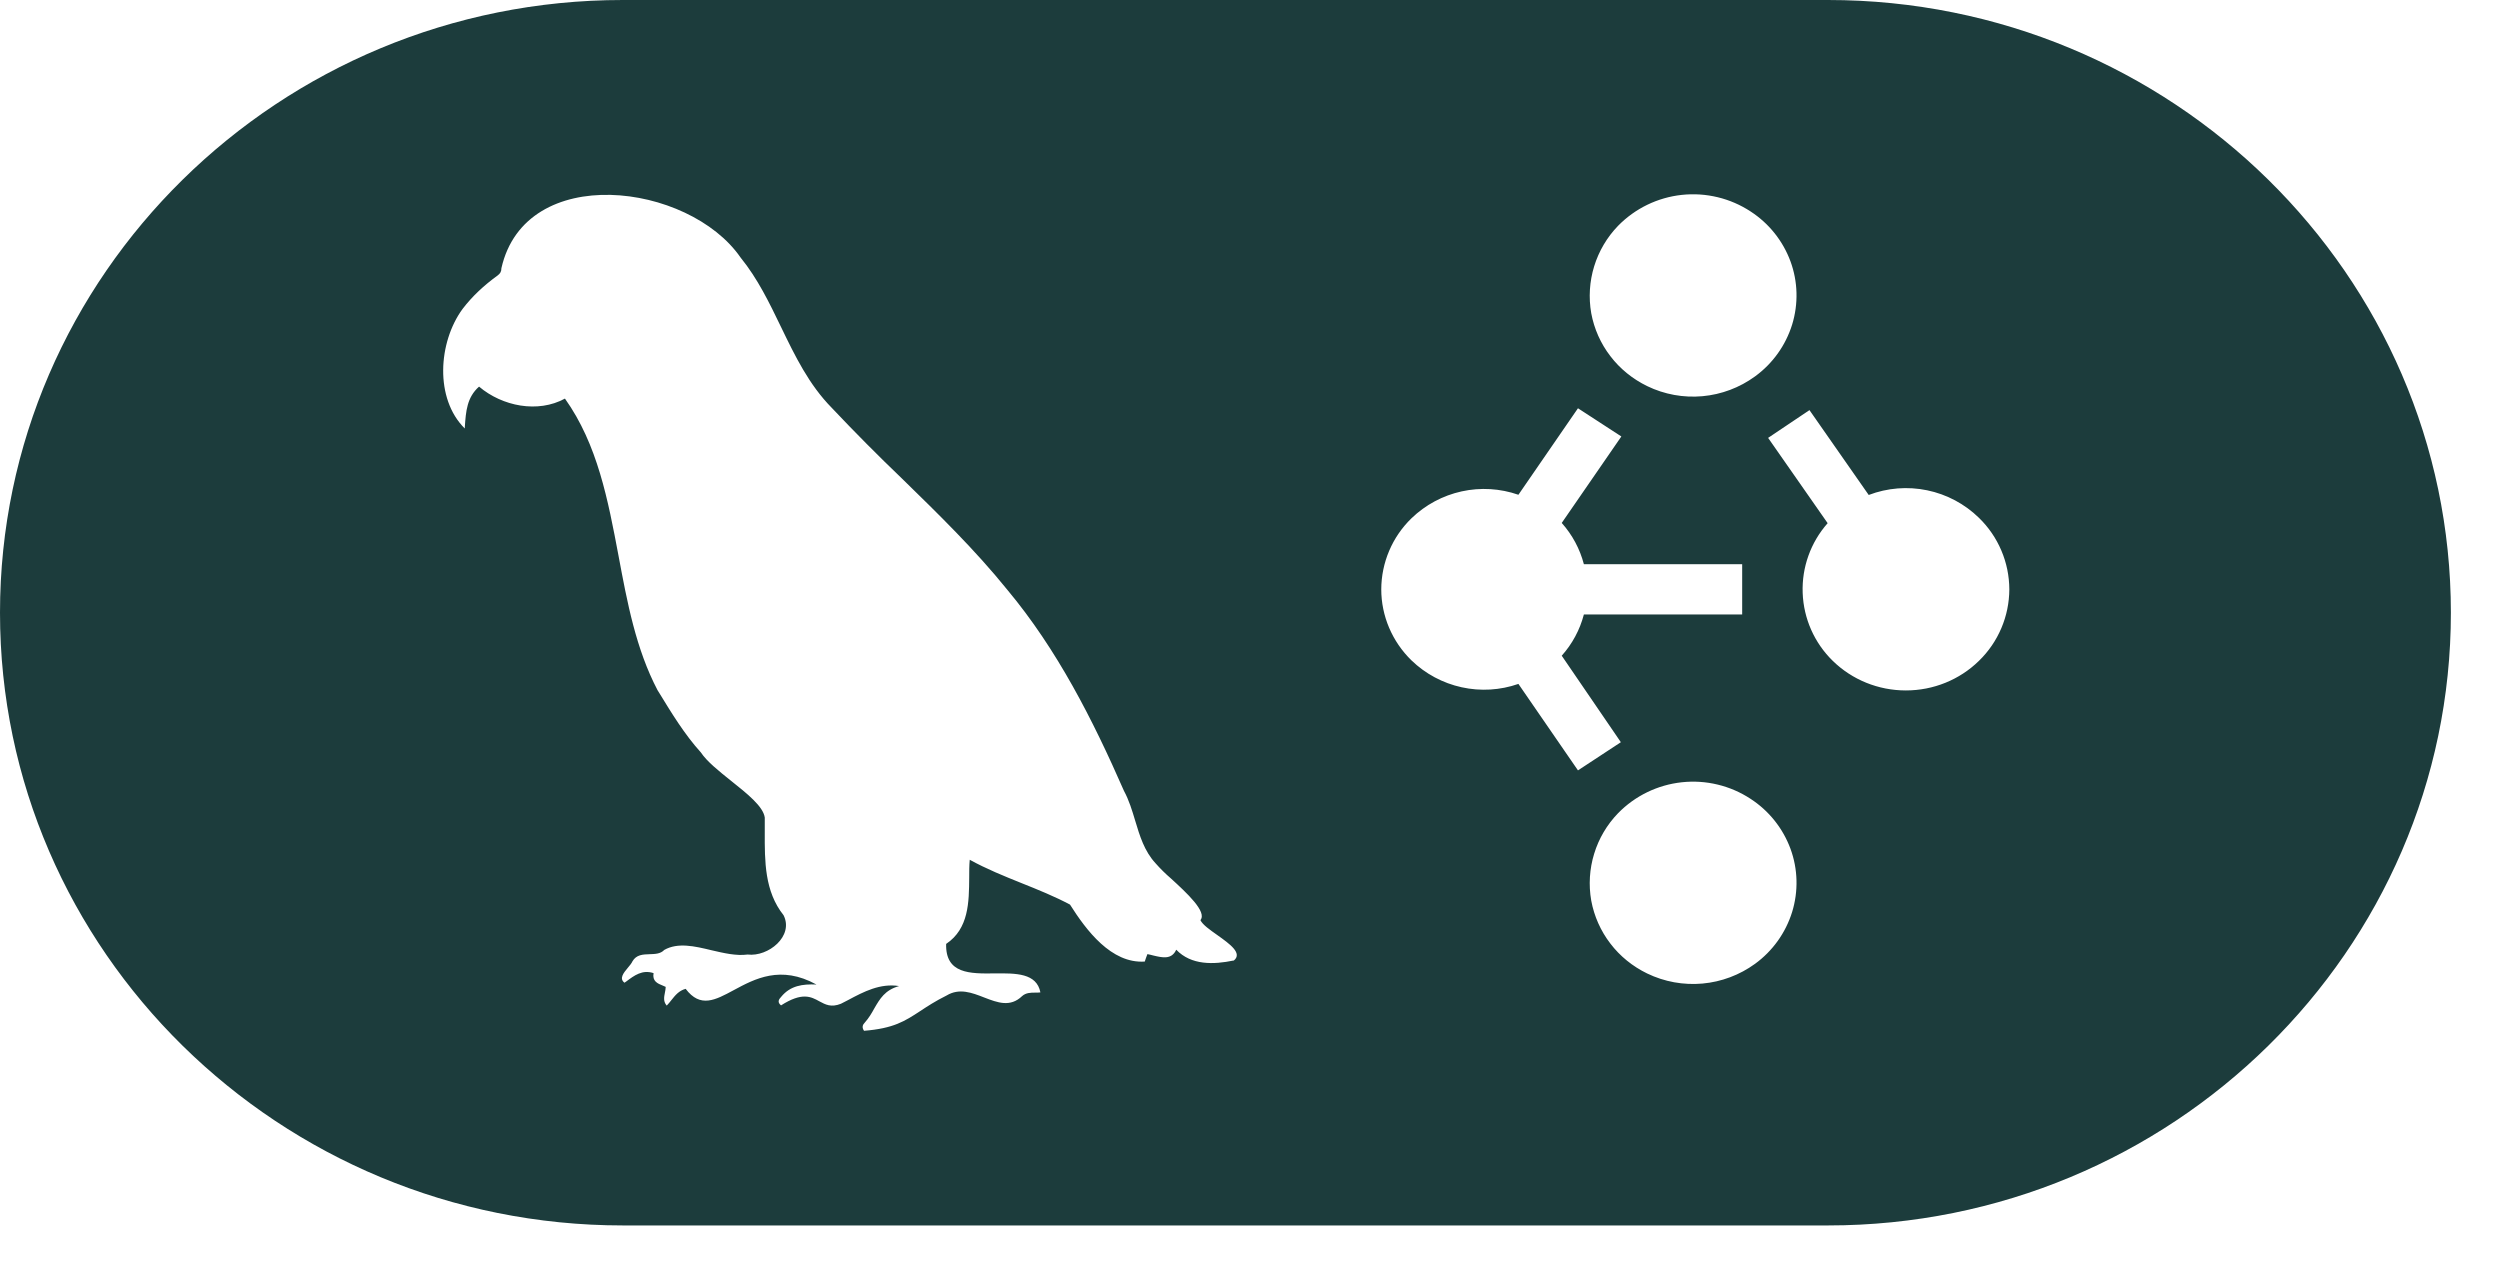 <svg width="85" height="43" viewBox="0 0 85 43" fill="none" xmlns="http://www.w3.org/2000/svg">
<path fill-rule="evenodd" clip-rule="evenodd" d="M21.176 0H62.15C73.83 0 83.33 9.347 83.33 20.832C83.33 32.318 73.83 41.665 62.154 41.665H21.18C9.5 41.665 0 32.318 0 20.832C0 9.347 9.5 0 21.176 0ZM39.992 32.29C40.505 32.825 41.266 32.797 41.939 32.658L41.946 32.662C42.259 32.412 41.814 32.096 41.391 31.794C41.134 31.613 40.887 31.44 40.814 31.284C41.05 31.006 40.353 30.363 39.811 29.867C39.626 29.708 39.452 29.536 39.29 29.353C38.908 28.94 38.752 28.422 38.596 27.902C38.492 27.555 38.387 27.207 38.214 26.888C37.158 24.478 35.947 22.086 34.245 20.048C33.151 18.694 31.905 17.479 30.659 16.263C29.848 15.487 29.058 14.69 28.287 13.874C27.502 13.079 27.03 12.1 26.555 11.118C26.159 10.298 25.763 9.475 25.18 8.757C23.419 6.205 17.864 5.507 17.048 9.118C17.048 9.229 17.013 9.298 16.913 9.371C16.461 9.698 16.062 10.066 15.725 10.507C14.899 11.638 14.774 13.552 15.802 14.569L15.805 14.503C15.84 13.992 15.874 13.51 16.288 13.145C17.079 13.815 18.288 14.055 19.208 13.552C20.319 15.114 20.673 17.006 21.03 18.898C21.326 20.482 21.621 22.065 22.357 23.468L22.405 23.544C22.836 24.249 23.273 24.968 23.829 25.582C24.034 25.891 24.447 26.221 24.86 26.551C25.405 26.985 25.95 27.419 26.002 27.797V28.294C25.999 29.284 25.995 30.308 26.641 31.117C26.999 31.829 26.12 32.54 25.419 32.454C25.03 32.506 24.61 32.405 24.19 32.308C23.617 32.169 23.048 32.037 22.586 32.297C22.454 32.436 22.27 32.436 22.082 32.443C21.86 32.45 21.635 32.457 21.503 32.686C21.475 32.752 21.412 32.825 21.346 32.905C21.201 33.078 21.044 33.27 21.232 33.412L21.284 33.377C21.569 33.162 21.839 32.961 22.221 33.086C22.173 33.363 22.357 33.44 22.541 33.513L22.634 33.554C22.631 33.62 22.621 33.685 22.607 33.749C22.576 33.905 22.548 34.054 22.669 34.19C22.726 34.13 22.779 34.068 22.829 34.002C22.957 33.842 23.082 33.683 23.312 33.62C23.811 34.28 24.315 34.006 24.947 33.665C25.662 33.28 26.541 32.804 27.759 33.474C27.291 33.453 26.874 33.509 26.561 33.891C26.482 33.974 26.416 34.072 26.555 34.183C27.273 33.724 27.575 33.888 27.857 34.044C28.065 34.155 28.256 34.263 28.593 34.127L28.836 34.002C29.374 33.714 29.926 33.426 30.568 33.526C30.086 33.662 29.916 33.96 29.728 34.283C29.638 34.447 29.541 34.613 29.402 34.769C29.329 34.842 29.297 34.929 29.377 35.047C30.384 34.967 30.766 34.717 31.28 34.381C31.523 34.221 31.801 34.037 32.186 33.846C32.617 33.586 33.047 33.752 33.464 33.915C33.915 34.089 34.349 34.256 34.752 33.867C34.881 33.752 35.04 33.749 35.2 33.749C35.255 33.749 35.315 33.749 35.374 33.742C35.245 33.082 34.54 33.089 33.818 33.096C32.985 33.106 32.141 33.117 32.169 32.093C32.94 31.575 32.947 30.679 32.953 29.832C32.953 29.624 32.953 29.426 32.971 29.232C33.537 29.544 34.138 29.787 34.735 30.027C35.297 30.252 35.856 30.478 36.38 30.756C36.929 31.624 37.783 32.77 38.922 32.693C38.95 32.603 38.978 32.53 39.012 32.44C39.078 32.454 39.148 32.468 39.217 32.488C39.516 32.558 39.835 32.638 39.992 32.29ZM62.313 22.468C62.973 23.114 63.865 23.475 64.799 23.475C65.734 23.475 66.626 23.114 67.285 22.468C67.611 22.152 67.869 21.774 68.046 21.357C68.224 20.939 68.315 20.491 68.317 20.037C68.315 19.584 68.224 19.135 68.046 18.718C67.869 18.301 67.611 17.923 67.285 17.607C66.8 17.133 66.189 16.808 65.524 16.67C64.86 16.532 64.17 16.587 63.536 16.829L61.522 13.944L60.116 14.888L62.14 17.788C61.562 18.441 61.258 19.291 61.291 20.162C61.323 21.034 61.689 21.859 62.313 22.468ZM56.005 13.128C56.588 13.411 57.238 13.529 57.884 13.471C58.529 13.413 59.147 13.18 59.671 12.798C60.27 12.362 60.712 11.745 60.932 11.038C61.149 10.333 61.13 9.577 60.876 8.885C60.618 8.189 60.144 7.595 59.522 7.191C58.831 6.737 58.003 6.538 57.181 6.626C56.359 6.715 55.594 7.086 55.015 7.677C54.639 8.065 54.361 8.537 54.202 9.053C54.043 9.57 54.009 10.117 54.102 10.649C54.2 11.18 54.422 11.679 54.751 12.107C55.081 12.541 55.512 12.888 56.005 13.128ZM56.005 33.099C56.589 33.381 57.238 33.499 57.884 33.441C58.529 33.383 59.147 33.151 59.671 32.77C60.27 32.334 60.712 31.716 60.932 31.009C61.149 30.305 61.13 29.549 60.876 28.857C60.618 28.161 60.144 27.567 59.522 27.162C58.831 26.708 58.004 26.508 57.181 26.597C56.359 26.686 55.593 27.057 55.015 27.648C54.639 28.036 54.36 28.508 54.202 29.025C54.043 29.541 54.009 30.088 54.102 30.62C54.2 31.151 54.422 31.651 54.751 32.079C55.081 32.513 55.512 32.86 56.005 33.099ZM59.234 20.892V19.183H53.852C53.716 18.663 53.458 18.182 53.099 17.78L55.126 14.84L53.651 13.881L51.626 16.822C51.006 16.606 50.338 16.566 49.696 16.707C49.054 16.848 48.464 17.165 47.991 17.621C47.667 17.935 47.409 18.31 47.233 18.725C47.056 19.14 46.965 19.586 46.963 20.037C46.963 20.944 47.335 21.815 47.991 22.454C48.464 22.91 49.054 23.227 49.696 23.367C50.338 23.509 51.006 23.469 51.626 23.253L53.651 26.193L55.109 25.235L53.099 22.294C53.458 21.893 53.716 21.412 53.852 20.892H59.234Z" fill="#1C3C3C"/>
</svg>
